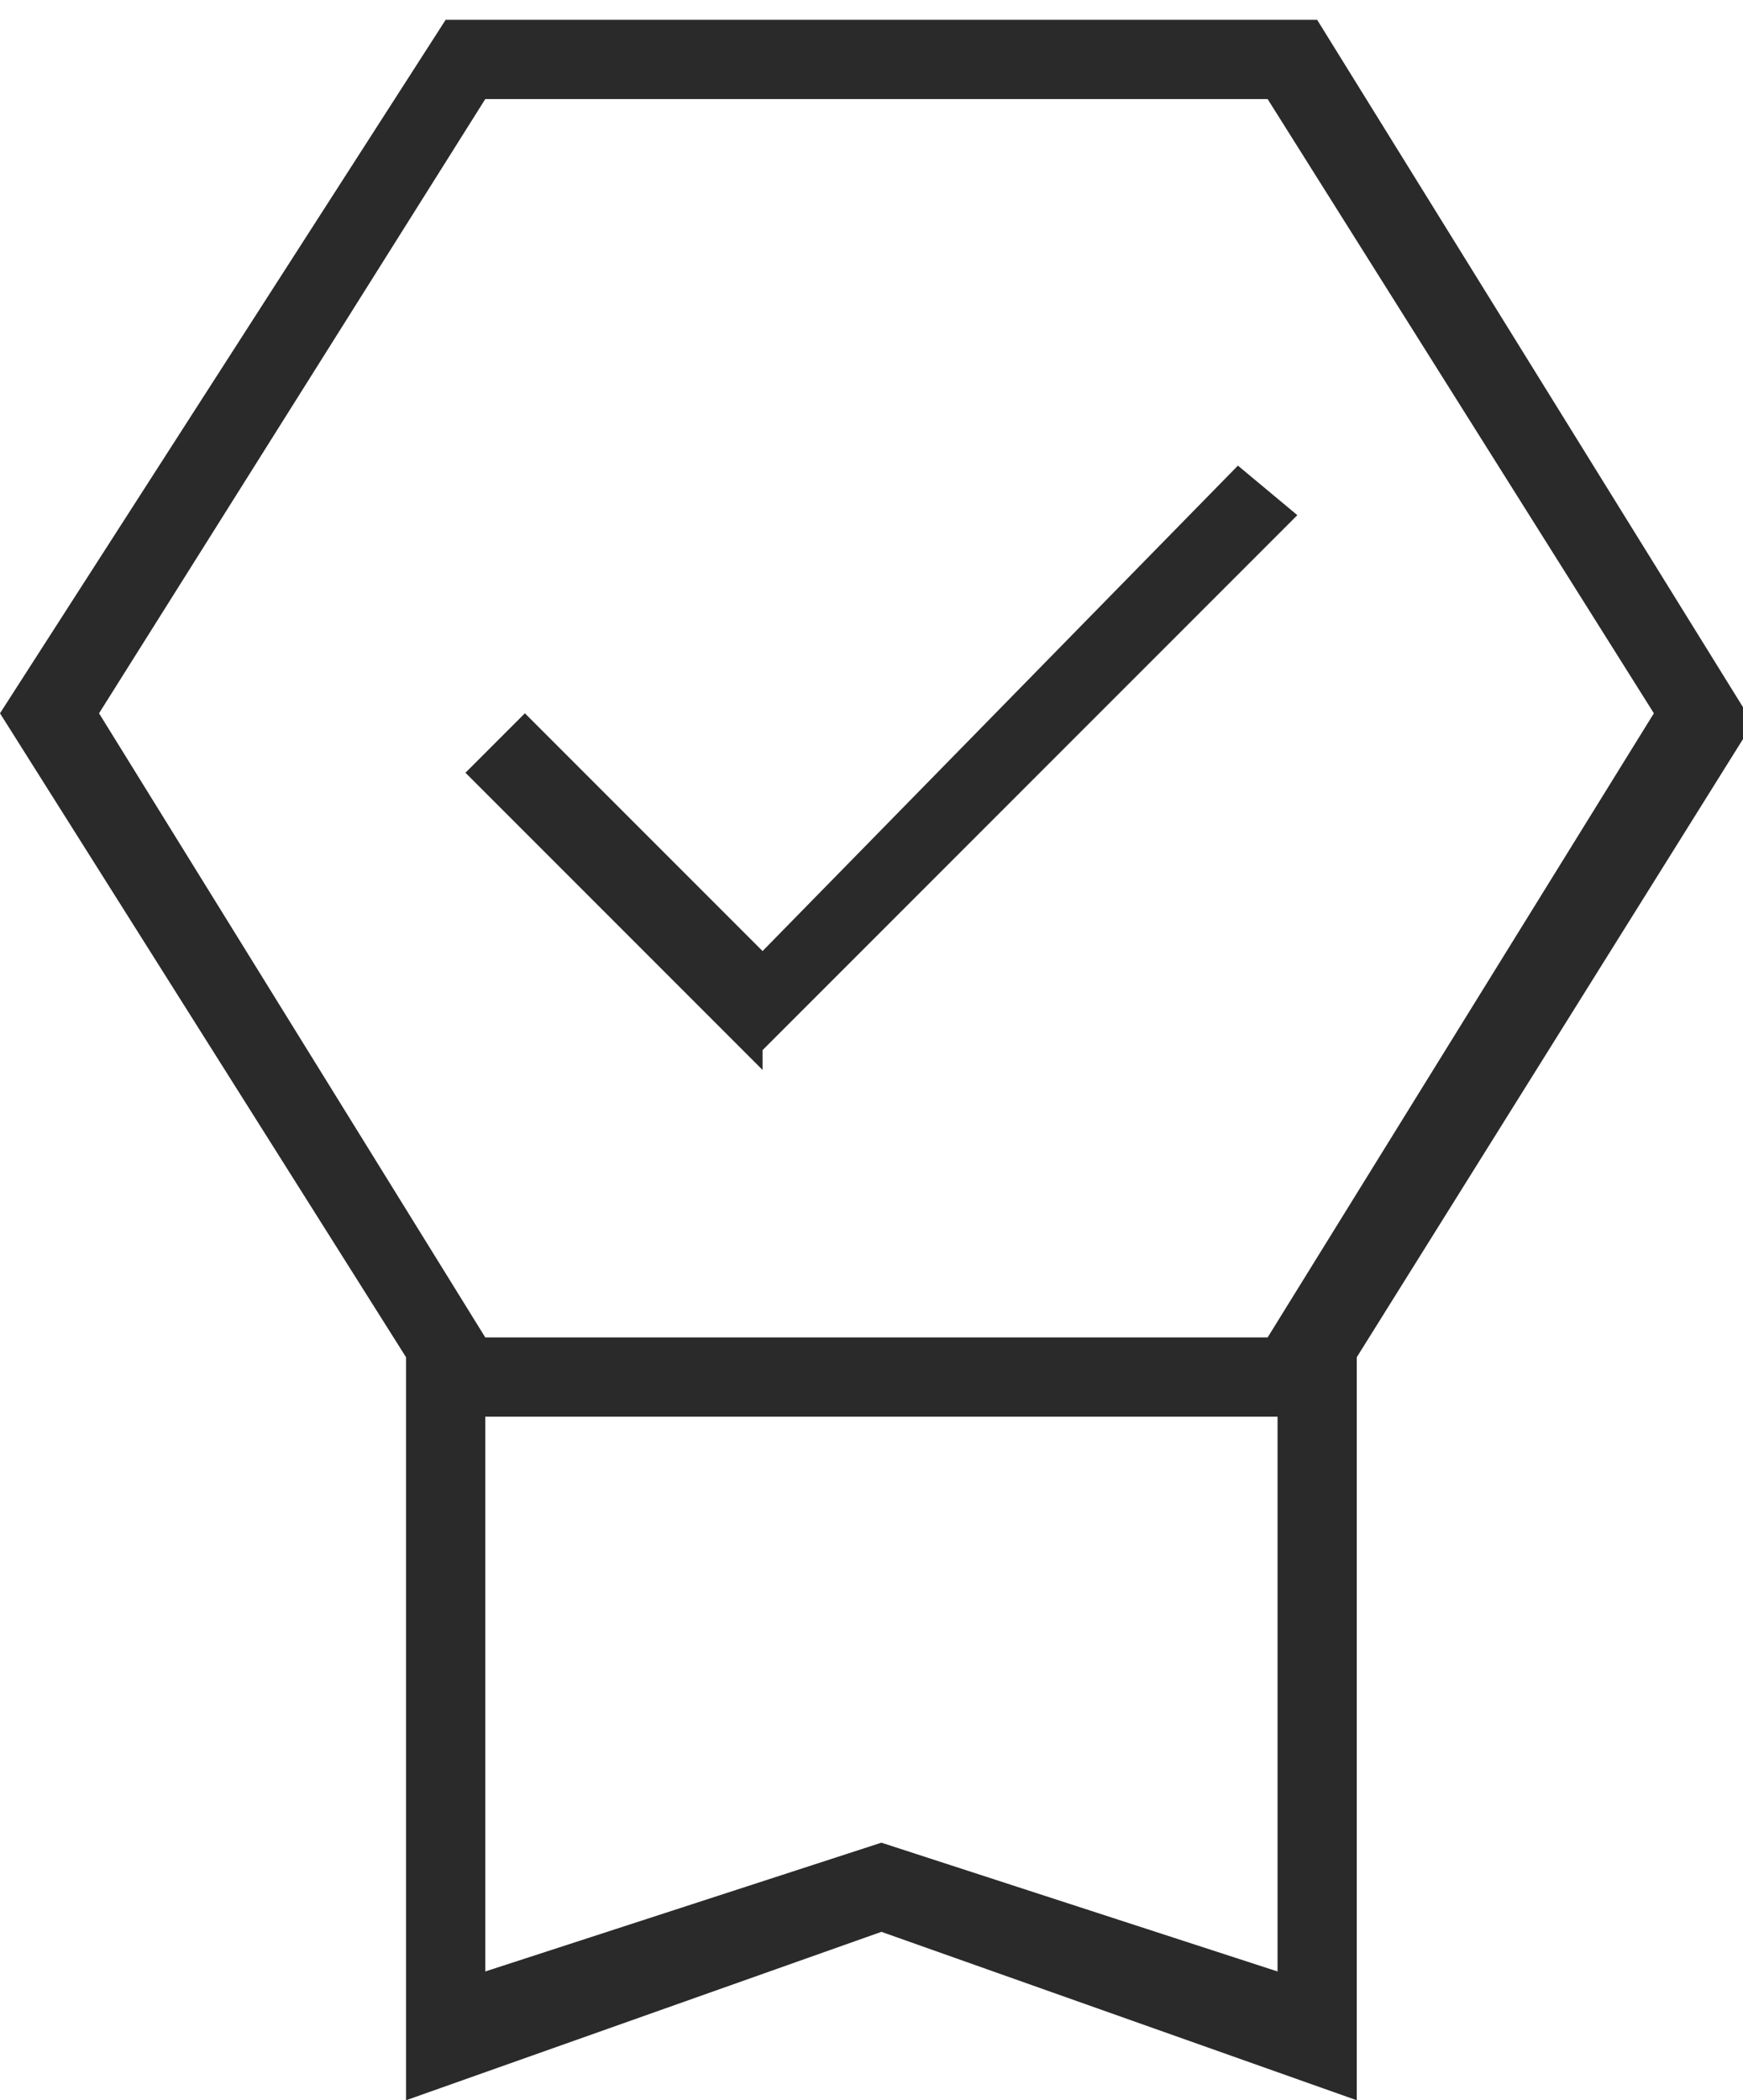 <?xml version="1.0" encoding="UTF-8"?>
<svg id="Layer_1" xmlns="http://www.w3.org/2000/svg" version="1.1" viewBox="0 0 17.6 21.2">
  <!-- Generator: Adobe Illustrator 29.5.1, SVG Export Plug-In . SVG Version: 2.1.0 Build 141)  -->
  <defs>
    <style>
      .st0 {
        fill: #2a2a2a;
      }

      .st1 {
        fill: none;
      }
    </style>
  </defs>
  <rect class="st1" width="17.6" height="21.2"/>
  <g id="Mask_Group_1">
    <path id="editor_choice_FILL0_wght100_GRAD0_opsz24" class="st0" d="M4.1,21.2v-7.5L0,7.2,4.5.2h8.8l4.4,7.1-4,6.4v7.5l-4.8-1.7-4.8,1.7ZM4.9,19.9l4-1.3,4,1.3v-5.6H4.9v5.6ZM4.9,1L1,7.2l3.9,6.3h7.9l3.9-6.3L12.8,1h-7.9ZM7.7,10.8l-3-3,.6-.6,2.4,2.4,4.8-4.9.6.5-5.4,5.4ZM4.9,14.3h0Z"/>
  </g>
</svg>